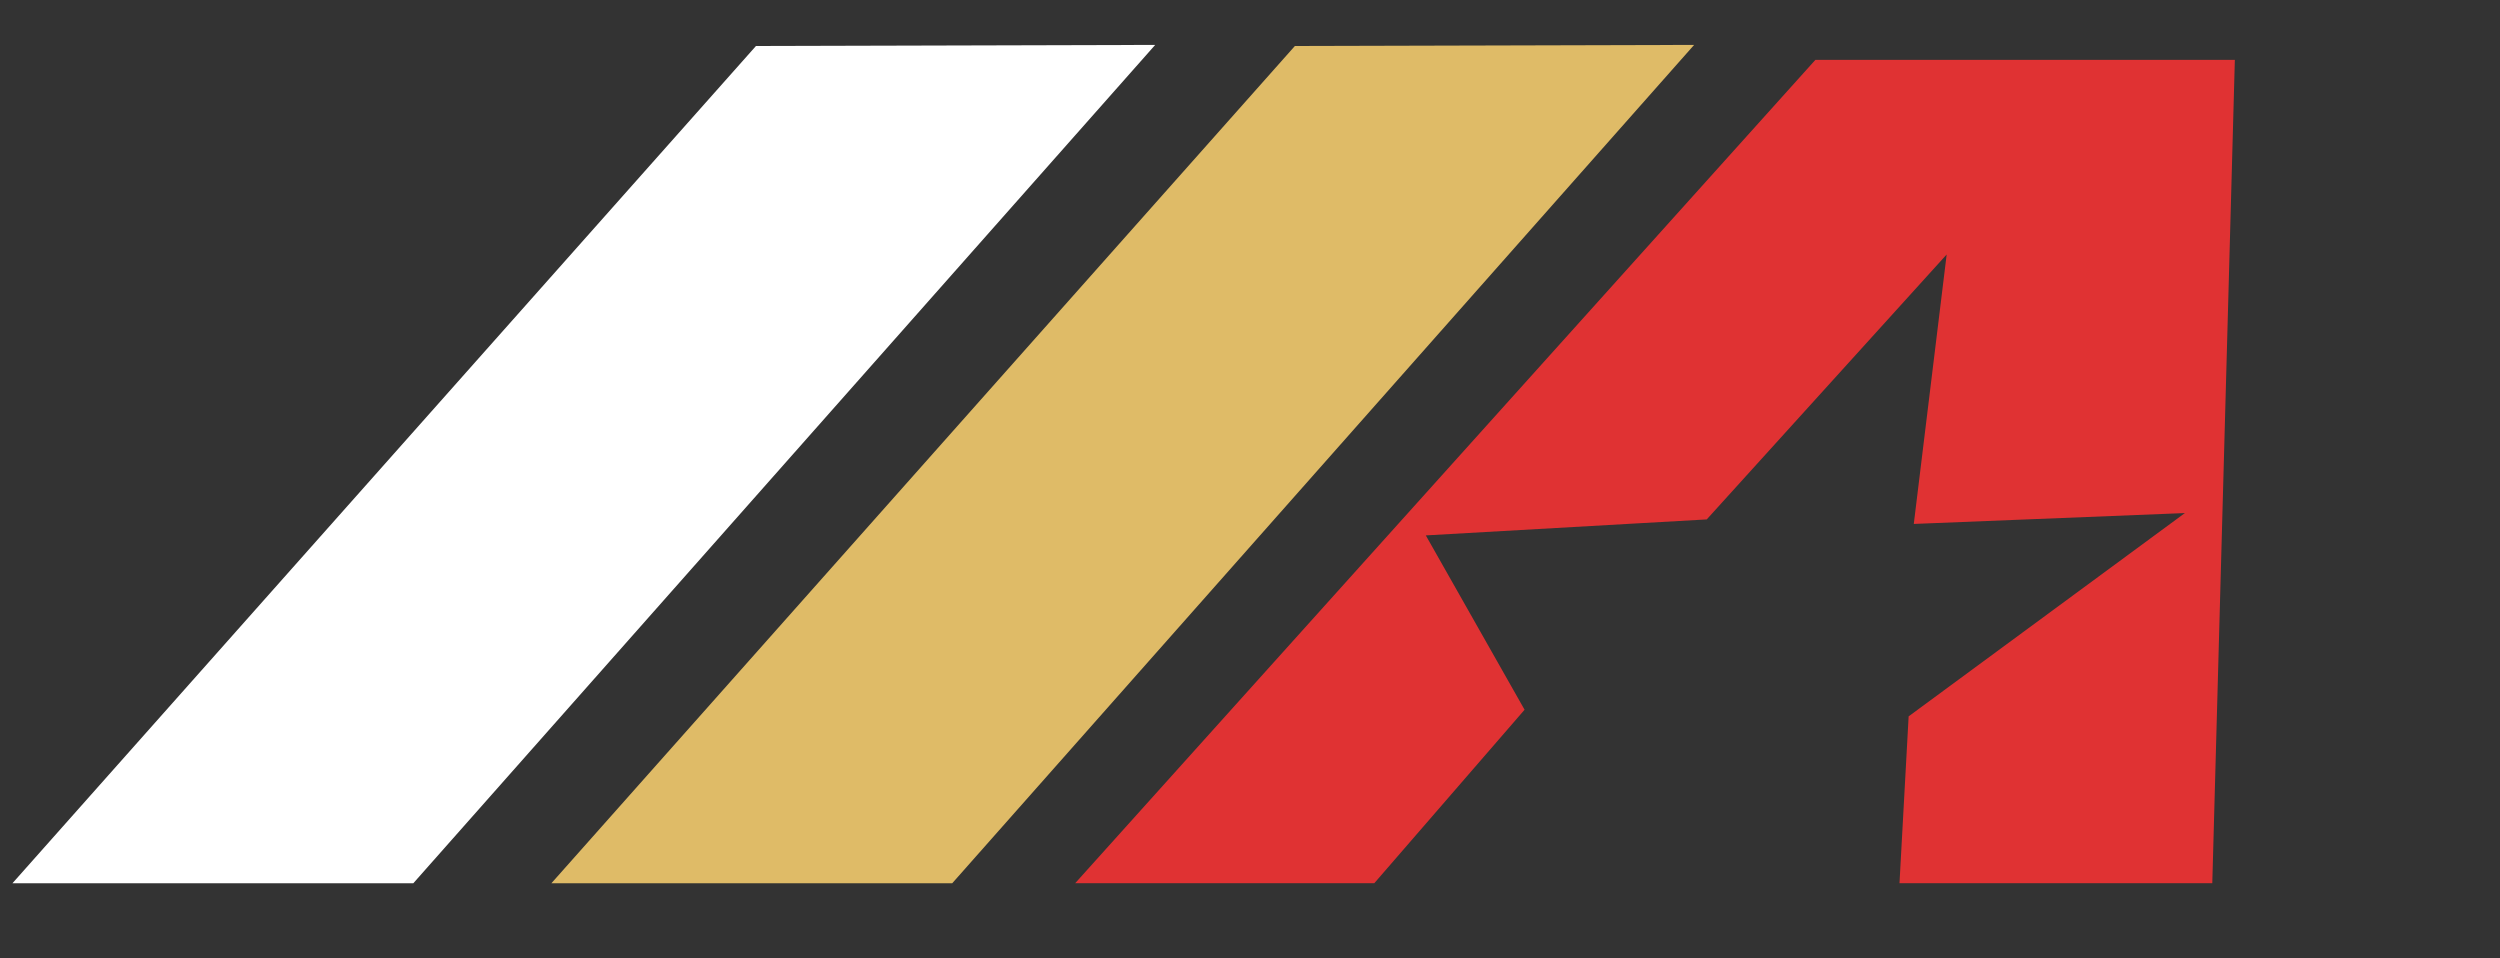 <?xml version="1.0" encoding="UTF-8" standalone="no"?>
<!-- Created with Inkscape (http://www.inkscape.org/) -->

<svg
   version="1.1"
   id="svg182"
   width="167"
   height="64"
   viewBox="0 0 167 64"
   sodipodi:docname="Allison.svg"
   inkscape:version="1.2-alpha1 (b6a15bbbed, 2022-02-23)"
   xmlns:inkscape="http://www.inkscape.org/namespaces/inkscape"
   xmlns:sodipodi="http://sodipodi.sourceforge.net/DTD/sodipodi-0.dtd"
   xmlns="http://www.w3.org/2000/svg"
   xmlns:svg="http://www.w3.org/2000/svg">
  <rect x="0" y="0" width="167" height="64" fill="#333333" stroke="none"/>
  <defs
     id="defs186" />
  <sodipodi:namedview
     id="namedview184"
     pagecolor="#ffffff"
     bordercolor="#000000"
     borderopacity="0.25"
     inkscape:pageshadow="2"
     inkscape:pageopacity="0.0"
     inkscape:pagecheckerboard="true"
     inkscape:deskcolor="#d1d1d1"
     showgrid="false"
     inkscape:zoom="6.715507"
     inkscape:cx="107.06563"
     inkscape:cy="8.4133632"
     inkscape:window-width="1350"
     inkscape:window-height="1080"
     inkscape:window-x="1518"
     inkscape:window-y="2163"
     inkscape:window-maximized="0"
     inkscape:current-layer="layer1" />
  <g
     inkscape:groupmode="layer"
     id="layer1"
     inkscape:label="keepers"
     style="display:inline">
    <path
       style="display:inline;fill:#e03233"
       d="m 493.429,496.16 h 28.021 l -1.507,55 h -20.895 l 0.611,-11.147 18.453,-13.58 -18.109,0.726 2.197,-18 -16.028,17.698 -18.766,1.068 6.598,11.645 -10.04,11.589 h -19.98 z"
       id="path4117"
       transform="translate(-372.162,-492.16)"
       sodipodi:nodetypes="cccccccccccccc" />
    <path
       style="display:inline;fill:#dfbb67"
       d="m 458.662,495.231 26.667,-0.071 -49.557,56 h -26.776 z"
       id="path4121"
       transform="translate(-372.162,-492.16)"
       sodipodi:nodetypes="ccccc" />
    <path
       style="display:inline;fill:#ffffff;fill-opacity:1"
       d="m 50.5,3.071 26.667,-0.071 -49.557,56 H 0.833 Z"
       id="path11851"
       sodipodi:nodetypes="ccccc" />
  </g>
</svg>
